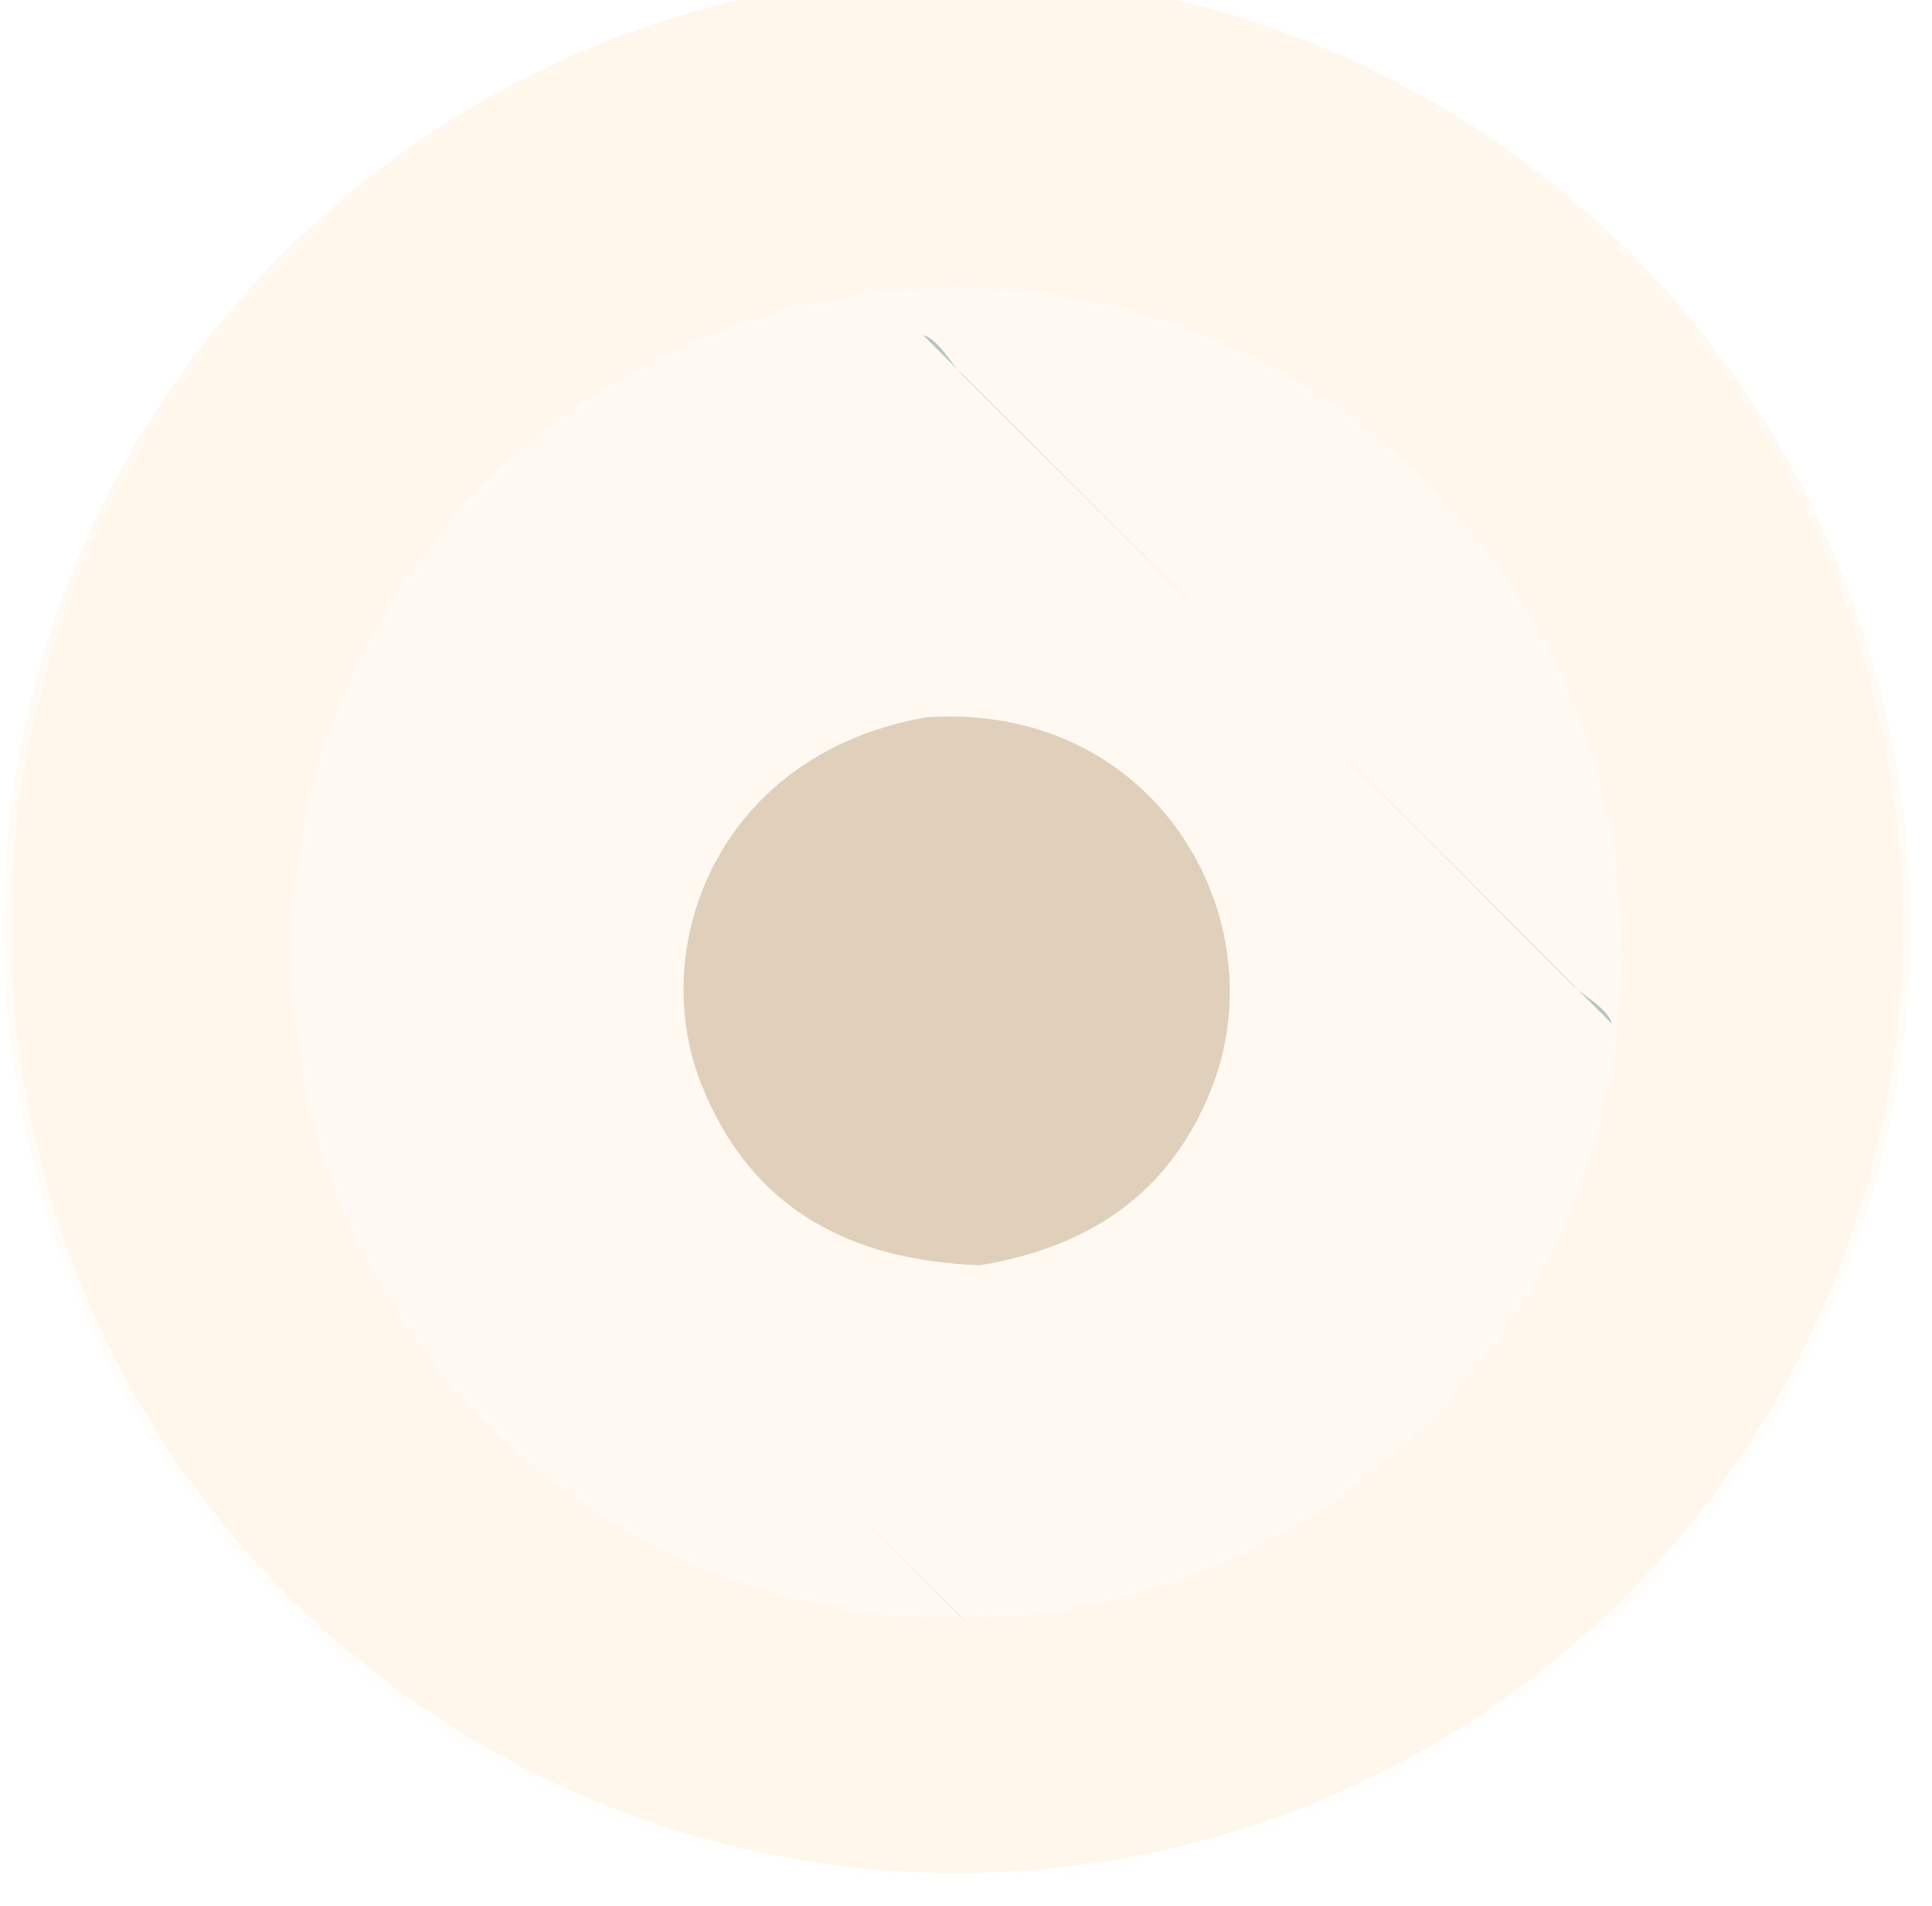 <?xml version="1.0" encoding="UTF-8"?> <svg xmlns="http://www.w3.org/2000/svg" width="380" height="375" viewBox="0 0 380 375" fill="none"> <g filter="url(#filter0_bi_3_384)"> <circle cx="188.218" cy="187.5" r="187.5" fill="#FEEACC" fill-opacity="0.37"></circle> <circle cx="188.218" cy="187.5" r="186.75" stroke="url(#paint0_linear_3_384)" stroke-width="1.5"></circle> </g> <mask id="mask0_3_384" style="mask-type:alpha" maskUnits="userSpaceOnUse" x="57" y="56" width="263" height="263"> <circle cx="188.218" cy="187.5" r="130.167" fill="white" fill-opacity="0.58" stroke="white" stroke-width="1.5"></circle> </mask> <g mask="url(#mask0_3_384)"> <g filter="url(#filter1_di_3_384)"> <path d="M214.115 354.759C213.219 355.654 212.305 356.495 211.392 357.312C208.971 359.441 206.481 361.332 203.971 362.911C203.625 363.062 203.26 363.242 202.897 363.411C195.076 366.989 187.461 369.563 180.928 369.093C180.759 369.069 180.563 369.054 180.393 369.029C176.438 368.378 172.916 366.647 170.069 363.836C157.515 351.355 144.987 338.863 132.463 326.375C104.814 298.763 77.178 271.163 49.596 243.508L11.507 205.42C8.703 202.615 7.307 199.284 6.937 195.574C6.913 195.404 6.88 195.226 6.874 195.038C6.404 188.506 8.975 180.9 12.556 173.07C12.725 172.707 12.905 172.341 13.056 171.996C14.631 169.482 16.516 166.998 18.655 164.575C19.466 163.667 20.307 162.754 21.208 161.852C67.754 115.136 114.386 68.505 161.09 21.947C178.576 4.509 195.718 1.322 207.55 13.117L213.341 18.909C215.681 21.248 218.05 23.581 220.367 25.935C220.782 26.459 221.193 26.979 221.614 27.4C242.86 48.464 264.063 69.594 285.214 90.745C306.369 111.9 327.499 133.103 348.559 154.345C348.98 154.765 349.5 155.176 350.024 155.591C352.381 157.913 354.715 160.282 357.05 162.617L362.829 168.397C374.637 180.241 371.45 197.383 354.012 214.869C307.458 261.577 260.827 308.208 214.115 354.759Z" fill="#FFFAF4"></path> <path d="M188.22 65.581C186.027 63.366 183.8 61.162 181.6 58.961C184.094 59.602 186.172 63.038 188.22 65.581Z" fill="#79A4A6"></path> <path d="M310.385 187.747C309.908 187.339 309.435 186.935 309.039 186.538C289.163 166.548 269.242 146.582 249.314 126.653C269.685 147.001 290.048 167.365 310.385 187.747Z" fill="#79A4A6"></path> <path d="M182.313 134.097C227.31 131.183 251.052 173.344 238.598 206.345C230.571 227.604 214.463 238.297 192.807 241.931C167.28 241.016 147.577 230.914 137.849 206.063C127.171 178.797 141.452 141.186 182.313 134.097Z" fill="#C9B497"></path> <path d="M249.313 126.653C229.381 106.72 209.414 86.799 189.428 66.928C189.032 66.531 188.627 66.058 188.219 65.582C208.602 85.918 228.965 106.282 249.313 126.653Z" fill="#79A4A6"></path> <path d="M317.009 194.37C314.805 192.166 312.6 189.939 310.389 187.75C312.928 189.794 316.364 191.872 317.009 194.37Z" fill="#79A4A6"></path> <path d="M201.383 323.396C204.06 326.05 207.099 327.961 210.31 329.089C207.336 328.22 204.502 326.607 201.856 323.96L165.968 288.073C177.767 299.848 189.562 311.62 201.383 323.396Z" fill="#79A4A6"></path> </g> </g> <defs> <filter id="filter0_bi_3_384" x="-36.282" y="-37" width="449" height="449" filterUnits="userSpaceOnUse" color-interpolation-filters="sRGB"> <feFlood flood-opacity="0" result="BackgroundImageFix"></feFlood> <feGaussianBlur in="BackgroundImageFix" stdDeviation="18.5"></feGaussianBlur> <feComposite in2="SourceAlpha" operator="in" result="effect1_backgroundBlur_3_384"></feComposite> <feBlend mode="normal" in="SourceGraphic" in2="effect1_backgroundBlur_3_384" result="shape"></feBlend> <feColorMatrix in="SourceAlpha" type="matrix" values="0 0 0 0 0 0 0 0 0 0 0 0 0 0 0 0 0 0 127 0" result="hardAlpha"></feColorMatrix> <feOffset dy="-5"></feOffset> <feGaussianBlur stdDeviation="10.5"></feGaussianBlur> <feComposite in2="hardAlpha" operator="arithmetic" k2="-1" k3="1"></feComposite> <feColorMatrix type="matrix" values="0 0 0 0 0 0 0 0 0 0 0 0 0 0 0 0 0 0 0.1 0"></feColorMatrix> <feBlend mode="normal" in2="shape" result="effect2_innerShadow_3_384"></feBlend> </filter> <filter id="filter1_di_3_384" x="-6.182" y="3.107" width="389.03" height="389.041" filterUnits="userSpaceOnUse" color-interpolation-filters="sRGB"> <feFlood flood-opacity="0" result="BackgroundImageFix"></feFlood> <feColorMatrix in="SourceAlpha" type="matrix" values="0 0 0 0 0 0 0 0 0 0 0 0 0 0 0 0 0 0 127 0" result="hardAlpha"></feColorMatrix> <feOffset dy="10"></feOffset> <feGaussianBlur stdDeviation="6.5"></feGaussianBlur> <feComposite in2="hardAlpha" operator="out"></feComposite> <feColorMatrix type="matrix" values="0 0 0 0 0 0 0 0 0 0 0 0 0 0 0 0 0 0 0.17 0"></feColorMatrix> <feBlend mode="normal" in2="BackgroundImageFix" result="effect1_dropShadow_3_384"></feBlend> <feBlend mode="normal" in="SourceGraphic" in2="effect1_dropShadow_3_384" result="shape"></feBlend> <feColorMatrix in="SourceAlpha" type="matrix" values="0 0 0 0 0 0 0 0 0 0 0 0 0 0 0 0 0 0 127 0" result="hardAlpha"></feColorMatrix> <feOffset dy="-3"></feOffset> <feGaussianBlur stdDeviation="2"></feGaussianBlur> <feComposite in2="hardAlpha" operator="arithmetic" k2="-1" k3="1"></feComposite> <feColorMatrix type="matrix" values="0 0 0 0 0 0 0 0 0 0 0 0 0 0 0 0 0 0 0.25 0"></feColorMatrix> <feBlend mode="normal" in2="shape" result="effect2_innerShadow_3_384"></feBlend> </filter> <linearGradient id="paint0_linear_3_384" x1="188.218" y1="0" x2="188.218" y2="375" gradientUnits="userSpaceOnUse"> <stop stop-color="white" stop-opacity="0"></stop> <stop offset="1" stop-color="white"></stop> </linearGradient> </defs> </svg> 